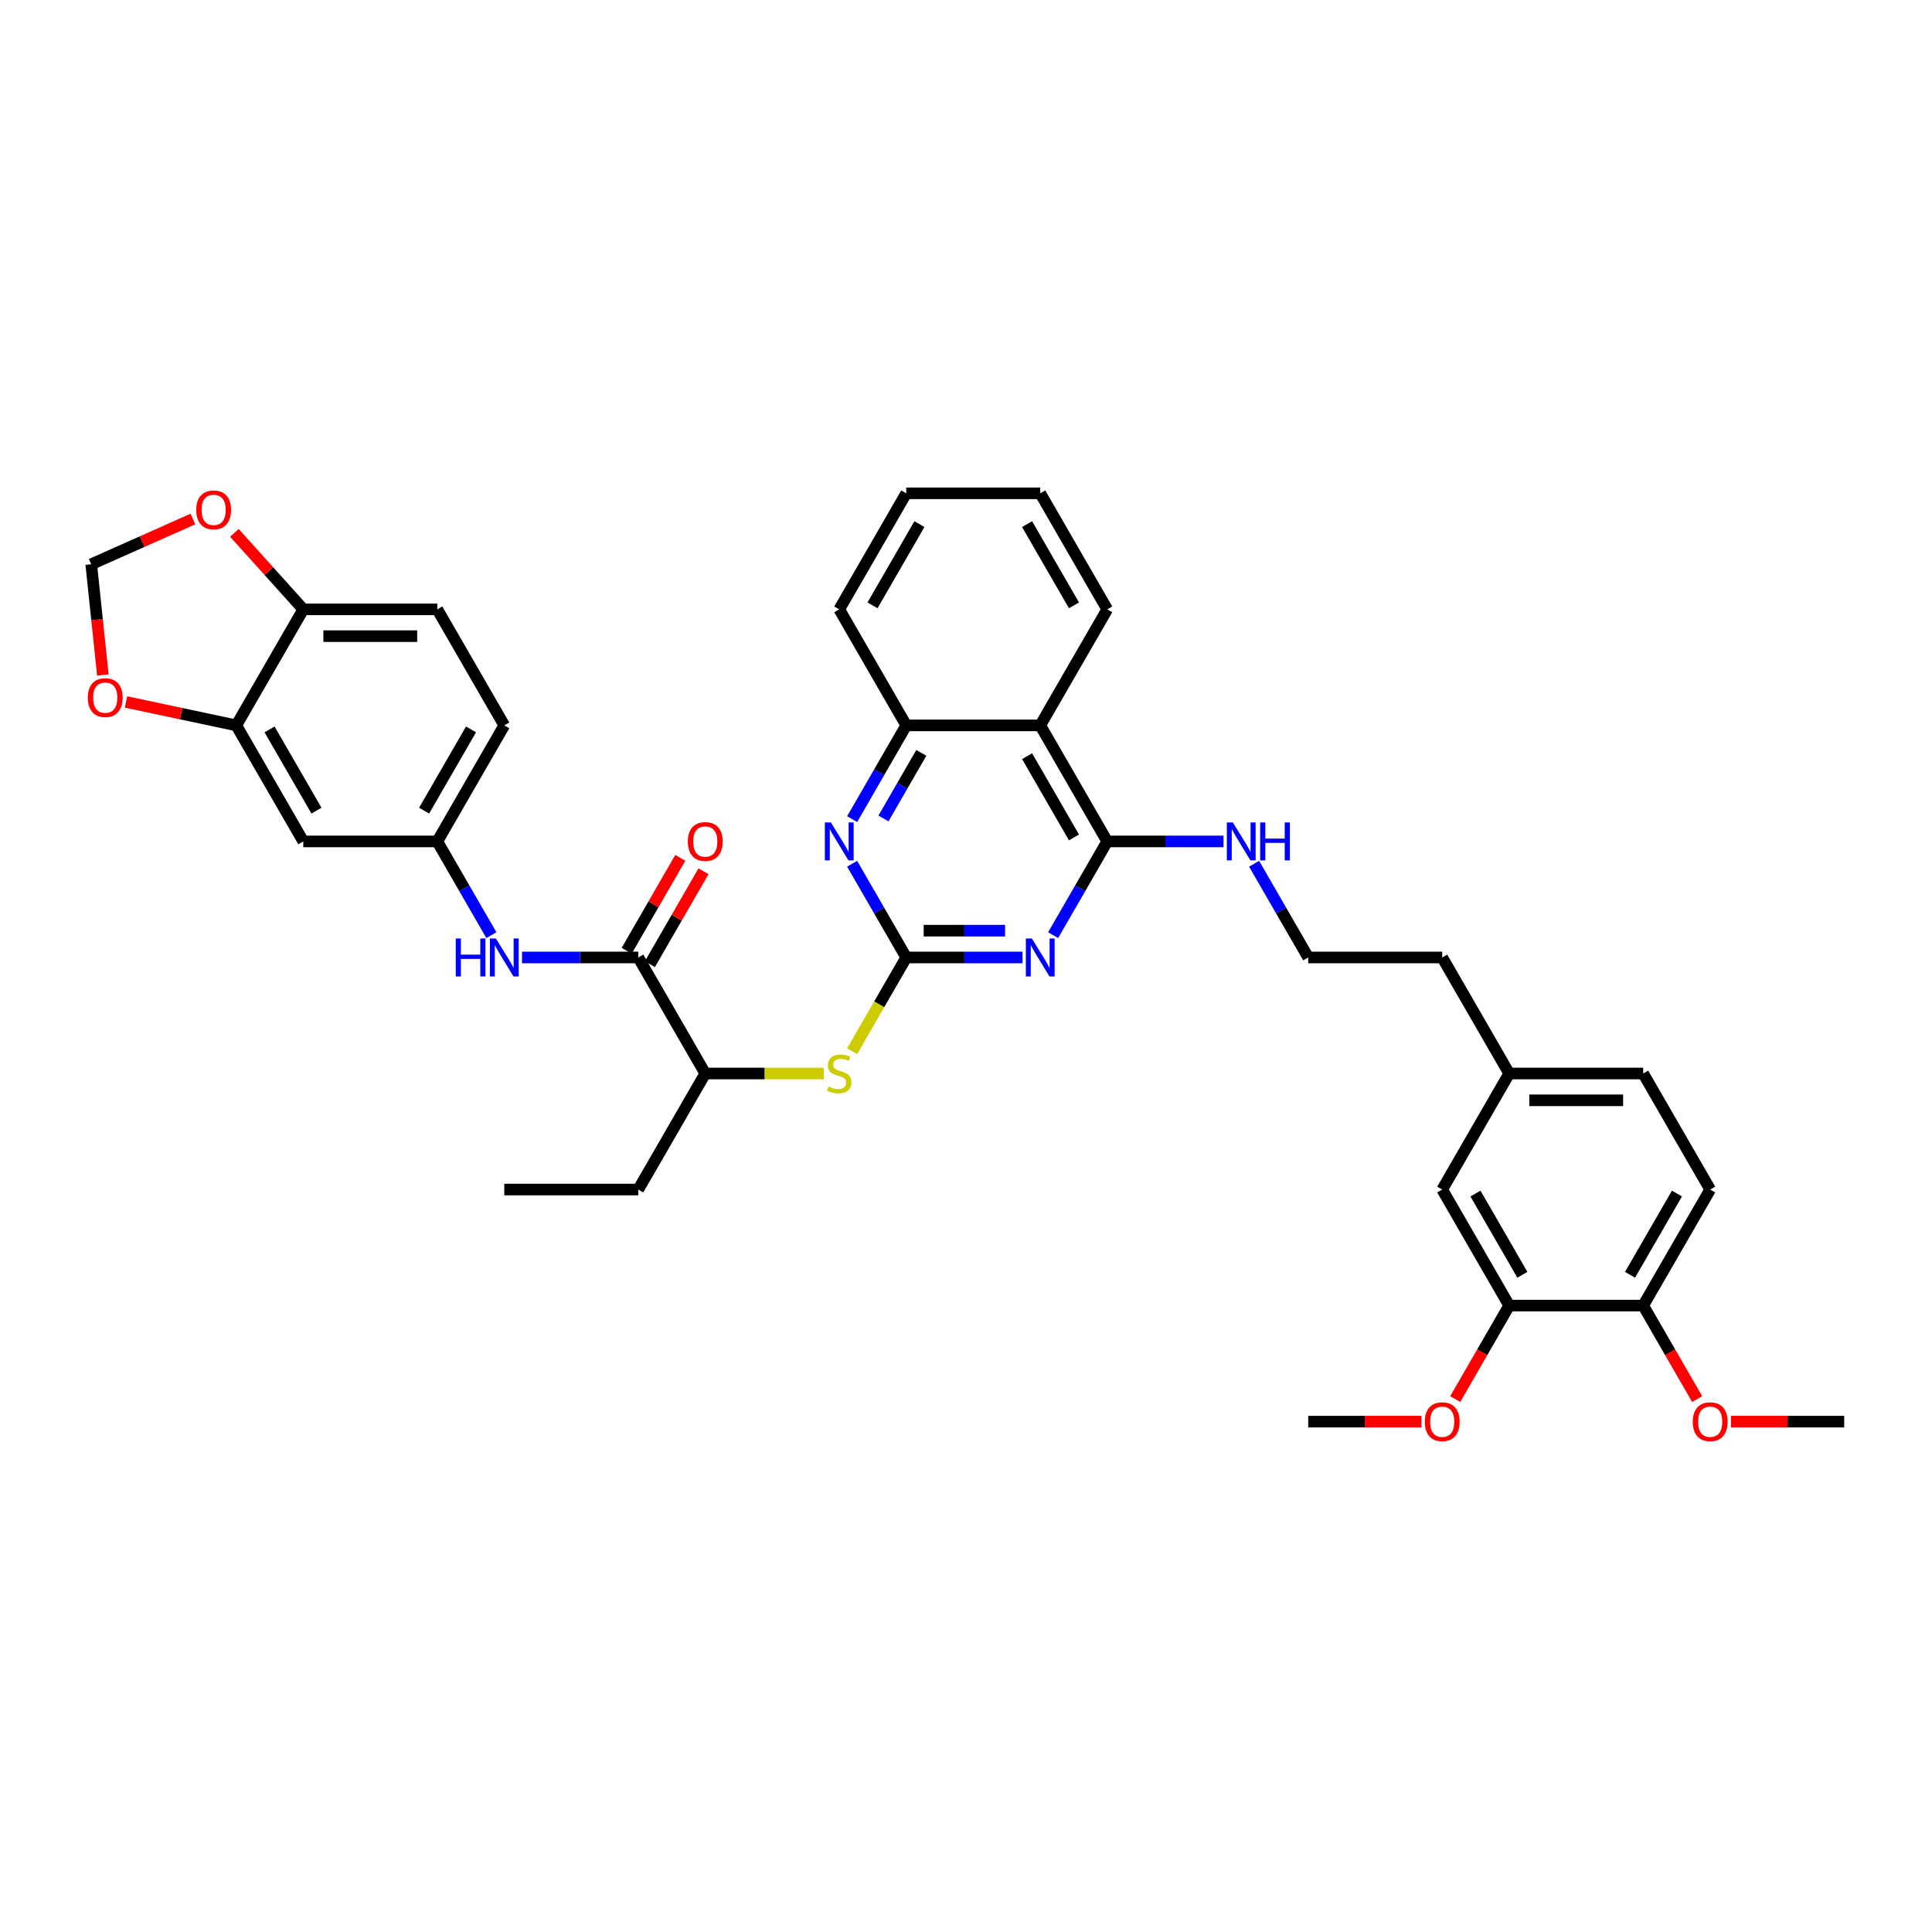 <?xml version='1.0' encoding='iso-8859-1'?>
<svg version='1.1' baseProfile='full'
              xmlns='http://www.w3.org/2000/svg'
                      xmlns:rdkit='http://www.rdkit.org/xml'
                      xmlns:xlink='http://www.w3.org/1999/xlink'
                  xml:space='preserve'
width='1000px' height='1000px' viewBox='0 0 1000 1000'>
<!-- END OF HEADER -->
<rect style='opacity:1.0;fill:#FFFFFF;stroke:none' width='1000' height='1000' x='0' y='0'> </rect>
<path class='bond-0' d='M 529.244,495.586 L 499.159,495.586' style='fill:none;fill-rule:evenodd;stroke:#0000FF;stroke-width:6px;stroke-linecap:butt;stroke-linejoin:miter;stroke-opacity:1' />
<path class='bond-0' d='M 499.159,495.586 L 469.074,495.586' style='fill:none;fill-rule:evenodd;stroke:#000000;stroke-width:6px;stroke-linecap:butt;stroke-linejoin:miter;stroke-opacity:1' />
<path class='bond-0' d='M 520.219,481.716 L 499.159,481.716' style='fill:none;fill-rule:evenodd;stroke:#0000FF;stroke-width:6px;stroke-linecap:butt;stroke-linejoin:miter;stroke-opacity:1' />
<path class='bond-0' d='M 499.159,481.716 L 478.099,481.716' style='fill:none;fill-rule:evenodd;stroke:#000000;stroke-width:6px;stroke-linecap:butt;stroke-linejoin:miter;stroke-opacity:1' />
<path class='bond-1' d='M 545.098,484.032 L 559.1,459.778' style='fill:none;fill-rule:evenodd;stroke:#0000FF;stroke-width:6px;stroke-linecap:butt;stroke-linejoin:miter;stroke-opacity:1' />
<path class='bond-1' d='M 559.1,459.778 L 573.103,435.525' style='fill:none;fill-rule:evenodd;stroke:#000000;stroke-width:6px;stroke-linecap:butt;stroke-linejoin:miter;stroke-opacity:1' />
<path class='bond-2' d='M 469.074,495.586 L 455.071,471.333' style='fill:none;fill-rule:evenodd;stroke:#000000;stroke-width:6px;stroke-linecap:butt;stroke-linejoin:miter;stroke-opacity:1' />
<path class='bond-2' d='M 455.071,471.333 L 441.068,447.079' style='fill:none;fill-rule:evenodd;stroke:#0000FF;stroke-width:6px;stroke-linecap:butt;stroke-linejoin:miter;stroke-opacity:1' />
<path class='bond-6' d='M 469.074,495.586 L 455.063,519.854' style='fill:none;fill-rule:evenodd;stroke:#000000;stroke-width:6px;stroke-linecap:butt;stroke-linejoin:miter;stroke-opacity:1' />
<path class='bond-6' d='M 455.063,519.854 L 441.052,544.121' style='fill:none;fill-rule:evenodd;stroke:#CCCC00;stroke-width:6px;stroke-linecap:butt;stroke-linejoin:miter;stroke-opacity:1' />
<path class='bond-3' d='M 573.103,435.525 L 538.427,375.463' style='fill:none;fill-rule:evenodd;stroke:#000000;stroke-width:6px;stroke-linecap:butt;stroke-linejoin:miter;stroke-opacity:1' />
<path class='bond-3' d='M 555.89,433.451 L 531.616,391.408' style='fill:none;fill-rule:evenodd;stroke:#000000;stroke-width:6px;stroke-linecap:butt;stroke-linejoin:miter;stroke-opacity:1' />
<path class='bond-19' d='M 573.103,435.525 L 603.189,435.525' style='fill:none;fill-rule:evenodd;stroke:#000000;stroke-width:6px;stroke-linecap:butt;stroke-linejoin:miter;stroke-opacity:1' />
<path class='bond-19' d='M 603.189,435.525 L 633.274,435.525' style='fill:none;fill-rule:evenodd;stroke:#0000FF;stroke-width:6px;stroke-linecap:butt;stroke-linejoin:miter;stroke-opacity:1' />
<path class='bond-38' d='M 441.068,423.971 L 455.071,399.717' style='fill:none;fill-rule:evenodd;stroke:#0000FF;stroke-width:6px;stroke-linecap:butt;stroke-linejoin:miter;stroke-opacity:1' />
<path class='bond-38' d='M 455.071,399.717 L 469.074,375.463' style='fill:none;fill-rule:evenodd;stroke:#000000;stroke-width:6px;stroke-linecap:butt;stroke-linejoin:miter;stroke-opacity:1' />
<path class='bond-38' d='M 457.281,423.63 L 467.083,406.652' style='fill:none;fill-rule:evenodd;stroke:#0000FF;stroke-width:6px;stroke-linecap:butt;stroke-linejoin:miter;stroke-opacity:1' />
<path class='bond-38' d='M 467.083,406.652 L 476.885,389.675' style='fill:none;fill-rule:evenodd;stroke:#000000;stroke-width:6px;stroke-linecap:butt;stroke-linejoin:miter;stroke-opacity:1' />
<path class='bond-5' d='M 538.427,375.463 L 469.074,375.463' style='fill:none;fill-rule:evenodd;stroke:#000000;stroke-width:6px;stroke-linecap:butt;stroke-linejoin:miter;stroke-opacity:1' />
<path class='bond-29' d='M 538.427,375.463 L 573.103,315.402' style='fill:none;fill-rule:evenodd;stroke:#000000;stroke-width:6px;stroke-linecap:butt;stroke-linejoin:miter;stroke-opacity:1' />
<path class='bond-4' d='M 330.367,495.586 L 365.044,555.648' style='fill:none;fill-rule:evenodd;stroke:#000000;stroke-width:6px;stroke-linecap:butt;stroke-linejoin:miter;stroke-opacity:1' />
<path class='bond-7' d='M 330.367,495.586 L 300.282,495.586' style='fill:none;fill-rule:evenodd;stroke:#000000;stroke-width:6px;stroke-linecap:butt;stroke-linejoin:miter;stroke-opacity:1' />
<path class='bond-7' d='M 300.282,495.586 L 270.197,495.586' style='fill:none;fill-rule:evenodd;stroke:#0000FF;stroke-width:6px;stroke-linecap:butt;stroke-linejoin:miter;stroke-opacity:1' />
<path class='bond-18' d='M 336.374,499.054 L 350.256,475.008' style='fill:none;fill-rule:evenodd;stroke:#000000;stroke-width:6px;stroke-linecap:butt;stroke-linejoin:miter;stroke-opacity:1' />
<path class='bond-18' d='M 350.256,475.008 L 364.139,450.963' style='fill:none;fill-rule:evenodd;stroke:#FF0000;stroke-width:6px;stroke-linecap:butt;stroke-linejoin:miter;stroke-opacity:1' />
<path class='bond-18' d='M 324.361,492.119 L 338.244,468.073' style='fill:none;fill-rule:evenodd;stroke:#000000;stroke-width:6px;stroke-linecap:butt;stroke-linejoin:miter;stroke-opacity:1' />
<path class='bond-18' d='M 338.244,468.073 L 352.127,444.027' style='fill:none;fill-rule:evenodd;stroke:#FF0000;stroke-width:6px;stroke-linecap:butt;stroke-linejoin:miter;stroke-opacity:1' />
<path class='bond-30' d='M 469.074,375.463 L 434.397,315.402' style='fill:none;fill-rule:evenodd;stroke:#000000;stroke-width:6px;stroke-linecap:butt;stroke-linejoin:miter;stroke-opacity:1' />
<path class='bond-10' d='M 426.366,555.648 L 395.705,555.648' style='fill:none;fill-rule:evenodd;stroke:#CCCC00;stroke-width:6px;stroke-linecap:butt;stroke-linejoin:miter;stroke-opacity:1' />
<path class='bond-10' d='M 395.705,555.648 L 365.044,555.648' style='fill:none;fill-rule:evenodd;stroke:#000000;stroke-width:6px;stroke-linecap:butt;stroke-linejoin:miter;stroke-opacity:1' />
<path class='bond-14' d='M 254.343,484.032 L 240.341,459.778' style='fill:none;fill-rule:evenodd;stroke:#0000FF;stroke-width:6px;stroke-linecap:butt;stroke-linejoin:miter;stroke-opacity:1' />
<path class='bond-14' d='M 240.341,459.778 L 226.338,435.525' style='fill:none;fill-rule:evenodd;stroke:#000000;stroke-width:6px;stroke-linecap:butt;stroke-linejoin:miter;stroke-opacity:1' />
<path class='bond-8' d='M 122.308,375.463 L 156.985,435.525' style='fill:none;fill-rule:evenodd;stroke:#000000;stroke-width:6px;stroke-linecap:butt;stroke-linejoin:miter;stroke-opacity:1' />
<path class='bond-8' d='M 139.522,377.537 L 163.795,419.58' style='fill:none;fill-rule:evenodd;stroke:#000000;stroke-width:6px;stroke-linecap:butt;stroke-linejoin:miter;stroke-opacity:1' />
<path class='bond-13' d='M 122.308,375.463 L 93.764,369.396' style='fill:none;fill-rule:evenodd;stroke:#000000;stroke-width:6px;stroke-linecap:butt;stroke-linejoin:miter;stroke-opacity:1' />
<path class='bond-13' d='M 93.764,369.396 L 65.22,363.329' style='fill:none;fill-rule:evenodd;stroke:#FF0000;stroke-width:6px;stroke-linecap:butt;stroke-linejoin:miter;stroke-opacity:1' />
<path class='bond-41' d='M 122.308,375.463 L 156.985,315.402' style='fill:none;fill-rule:evenodd;stroke:#000000;stroke-width:6px;stroke-linecap:butt;stroke-linejoin:miter;stroke-opacity:1' />
<path class='bond-9' d='M 156.985,435.525 L 226.338,435.525' style='fill:none;fill-rule:evenodd;stroke:#000000;stroke-width:6px;stroke-linecap:butt;stroke-linejoin:miter;stroke-opacity:1' />
<path class='bond-31' d='M 365.044,555.648 L 330.367,615.709' style='fill:none;fill-rule:evenodd;stroke:#000000;stroke-width:6px;stroke-linecap:butt;stroke-linejoin:miter;stroke-opacity:1' />
<path class='bond-11' d='M 781.163,675.771 L 746.486,615.709' style='fill:none;fill-rule:evenodd;stroke:#000000;stroke-width:6px;stroke-linecap:butt;stroke-linejoin:miter;stroke-opacity:1' />
<path class='bond-11' d='M 787.973,659.826 L 763.7,617.783' style='fill:none;fill-rule:evenodd;stroke:#000000;stroke-width:6px;stroke-linecap:butt;stroke-linejoin:miter;stroke-opacity:1' />
<path class='bond-26' d='M 781.163,675.771 L 767.192,699.969' style='fill:none;fill-rule:evenodd;stroke:#000000;stroke-width:6px;stroke-linecap:butt;stroke-linejoin:miter;stroke-opacity:1' />
<path class='bond-26' d='M 767.192,699.969 L 753.221,724.167' style='fill:none;fill-rule:evenodd;stroke:#FF0000;stroke-width:6px;stroke-linecap:butt;stroke-linejoin:miter;stroke-opacity:1' />
<path class='bond-40' d='M 781.163,675.771 L 850.516,675.771' style='fill:none;fill-rule:evenodd;stroke:#000000;stroke-width:6px;stroke-linecap:butt;stroke-linejoin:miter;stroke-opacity:1' />
<path class='bond-12' d='M 156.985,315.402 L 226.338,315.402' style='fill:none;fill-rule:evenodd;stroke:#000000;stroke-width:6px;stroke-linecap:butt;stroke-linejoin:miter;stroke-opacity:1' />
<path class='bond-12' d='M 167.388,329.272 L 215.935,329.272' style='fill:none;fill-rule:evenodd;stroke:#000000;stroke-width:6px;stroke-linecap:butt;stroke-linejoin:miter;stroke-opacity:1' />
<path class='bond-15' d='M 156.985,315.402 L 139.156,295.601' style='fill:none;fill-rule:evenodd;stroke:#000000;stroke-width:6px;stroke-linecap:butt;stroke-linejoin:miter;stroke-opacity:1' />
<path class='bond-15' d='M 139.156,295.601 L 121.328,275.801' style='fill:none;fill-rule:evenodd;stroke:#FF0000;stroke-width:6px;stroke-linecap:butt;stroke-linejoin:miter;stroke-opacity:1' />
<path class='bond-16' d='M 53.244,349.379 L 50.233,320.725' style='fill:none;fill-rule:evenodd;stroke:#FF0000;stroke-width:6px;stroke-linecap:butt;stroke-linejoin:miter;stroke-opacity:1' />
<path class='bond-16' d='M 50.233,320.725 L 47.221,292.071' style='fill:none;fill-rule:evenodd;stroke:#000000;stroke-width:6px;stroke-linecap:butt;stroke-linejoin:miter;stroke-opacity:1' />
<path class='bond-23' d='M 226.338,435.525 L 261.014,375.463' style='fill:none;fill-rule:evenodd;stroke:#000000;stroke-width:6px;stroke-linecap:butt;stroke-linejoin:miter;stroke-opacity:1' />
<path class='bond-23' d='M 219.527,419.58 L 243.8,377.537' style='fill:none;fill-rule:evenodd;stroke:#000000;stroke-width:6px;stroke-linecap:butt;stroke-linejoin:miter;stroke-opacity:1' />
<path class='bond-42' d='M 99.829,268.648 L 73.525,280.36' style='fill:none;fill-rule:evenodd;stroke:#FF0000;stroke-width:6px;stroke-linecap:butt;stroke-linejoin:miter;stroke-opacity:1' />
<path class='bond-42' d='M 73.525,280.36 L 47.221,292.071' style='fill:none;fill-rule:evenodd;stroke:#000000;stroke-width:6px;stroke-linecap:butt;stroke-linejoin:miter;stroke-opacity:1' />
<path class='bond-17' d='M 850.516,675.771 L 885.192,615.709' style='fill:none;fill-rule:evenodd;stroke:#000000;stroke-width:6px;stroke-linecap:butt;stroke-linejoin:miter;stroke-opacity:1' />
<path class='bond-17' d='M 843.705,659.826 L 867.979,617.783' style='fill:none;fill-rule:evenodd;stroke:#000000;stroke-width:6px;stroke-linecap:butt;stroke-linejoin:miter;stroke-opacity:1' />
<path class='bond-27' d='M 850.516,675.771 L 864.487,699.969' style='fill:none;fill-rule:evenodd;stroke:#000000;stroke-width:6px;stroke-linecap:butt;stroke-linejoin:miter;stroke-opacity:1' />
<path class='bond-27' d='M 864.487,699.969 L 878.457,724.167' style='fill:none;fill-rule:evenodd;stroke:#FF0000;stroke-width:6px;stroke-linecap:butt;stroke-linejoin:miter;stroke-opacity:1' />
<path class='bond-28' d='M 649.127,447.079 L 663.13,471.333' style='fill:none;fill-rule:evenodd;stroke:#0000FF;stroke-width:6px;stroke-linecap:butt;stroke-linejoin:miter;stroke-opacity:1' />
<path class='bond-28' d='M 663.13,471.333 L 677.133,495.586' style='fill:none;fill-rule:evenodd;stroke:#000000;stroke-width:6px;stroke-linecap:butt;stroke-linejoin:miter;stroke-opacity:1' />
<path class='bond-20' d='M 746.486,615.709 L 781.163,555.648' style='fill:none;fill-rule:evenodd;stroke:#000000;stroke-width:6px;stroke-linecap:butt;stroke-linejoin:miter;stroke-opacity:1' />
<path class='bond-21' d='M 226.338,315.402 L 261.014,375.463' style='fill:none;fill-rule:evenodd;stroke:#000000;stroke-width:6px;stroke-linecap:butt;stroke-linejoin:miter;stroke-opacity:1' />
<path class='bond-22' d='M 885.192,615.709 L 850.516,555.648' style='fill:none;fill-rule:evenodd;stroke:#000000;stroke-width:6px;stroke-linecap:butt;stroke-linejoin:miter;stroke-opacity:1' />
<path class='bond-24' d='M 781.163,555.648 L 746.486,495.586' style='fill:none;fill-rule:evenodd;stroke:#000000;stroke-width:6px;stroke-linecap:butt;stroke-linejoin:miter;stroke-opacity:1' />
<path class='bond-25' d='M 781.163,555.648 L 850.516,555.648' style='fill:none;fill-rule:evenodd;stroke:#000000;stroke-width:6px;stroke-linecap:butt;stroke-linejoin:miter;stroke-opacity:1' />
<path class='bond-25' d='M 791.566,569.519 L 840.113,569.519' style='fill:none;fill-rule:evenodd;stroke:#000000;stroke-width:6px;stroke-linecap:butt;stroke-linejoin:miter;stroke-opacity:1' />
<path class='bond-33' d='M 735.736,735.833 L 706.435,735.833' style='fill:none;fill-rule:evenodd;stroke:#FF0000;stroke-width:6px;stroke-linecap:butt;stroke-linejoin:miter;stroke-opacity:1' />
<path class='bond-33' d='M 706.435,735.833 L 677.133,735.833' style='fill:none;fill-rule:evenodd;stroke:#000000;stroke-width:6px;stroke-linecap:butt;stroke-linejoin:miter;stroke-opacity:1' />
<path class='bond-34' d='M 895.942,735.833 L 925.244,735.833' style='fill:none;fill-rule:evenodd;stroke:#FF0000;stroke-width:6px;stroke-linecap:butt;stroke-linejoin:miter;stroke-opacity:1' />
<path class='bond-34' d='M 925.244,735.833 L 954.545,735.833' style='fill:none;fill-rule:evenodd;stroke:#000000;stroke-width:6px;stroke-linecap:butt;stroke-linejoin:miter;stroke-opacity:1' />
<path class='bond-32' d='M 677.133,495.586 L 746.486,495.586' style='fill:none;fill-rule:evenodd;stroke:#000000;stroke-width:6px;stroke-linecap:butt;stroke-linejoin:miter;stroke-opacity:1' />
<path class='bond-35' d='M 573.103,315.402 L 538.427,255.34' style='fill:none;fill-rule:evenodd;stroke:#000000;stroke-width:6px;stroke-linecap:butt;stroke-linejoin:miter;stroke-opacity:1' />
<path class='bond-35' d='M 555.89,313.328 L 531.616,271.285' style='fill:none;fill-rule:evenodd;stroke:#000000;stroke-width:6px;stroke-linecap:butt;stroke-linejoin:miter;stroke-opacity:1' />
<path class='bond-39' d='M 434.397,315.402 L 469.074,255.34' style='fill:none;fill-rule:evenodd;stroke:#000000;stroke-width:6px;stroke-linecap:butt;stroke-linejoin:miter;stroke-opacity:1' />
<path class='bond-39' d='M 451.611,313.328 L 475.884,271.285' style='fill:none;fill-rule:evenodd;stroke:#000000;stroke-width:6px;stroke-linecap:butt;stroke-linejoin:miter;stroke-opacity:1' />
<path class='bond-36' d='M 330.367,615.709 L 261.014,615.709' style='fill:none;fill-rule:evenodd;stroke:#000000;stroke-width:6px;stroke-linecap:butt;stroke-linejoin:miter;stroke-opacity:1' />
<path class='bond-37' d='M 538.427,255.34 L 469.074,255.34' style='fill:none;fill-rule:evenodd;stroke:#000000;stroke-width:6px;stroke-linecap:butt;stroke-linejoin:miter;stroke-opacity:1' />
<path  class='atom-0' d='M 534.085 485.766
L 540.521 496.169
Q 541.159 497.195, 542.186 499.054
Q 543.212 500.913, 543.268 501.024
L 543.268 485.766
L 545.875 485.766
L 545.875 505.407
L 543.184 505.407
L 536.277 494.033
Q 535.472 492.701, 534.612 491.175
Q 533.78 489.65, 533.53 489.178
L 533.53 505.407
L 530.978 505.407
L 530.978 485.766
L 534.085 485.766
' fill='#0000FF'/>
<path  class='atom-3' d='M 430.056 425.704
L 436.492 436.107
Q 437.13 437.134, 438.156 438.992
Q 439.182 440.851, 439.238 440.962
L 439.238 425.704
L 441.846 425.704
L 441.846 445.345
L 439.155 445.345
L 432.247 433.971
Q 431.443 432.64, 430.583 431.114
Q 429.75 429.588, 429.501 429.117
L 429.501 445.345
L 426.949 445.345
L 426.949 425.704
L 430.056 425.704
' fill='#0000FF'/>
<path  class='atom-7' d='M 428.849 562.389
Q 429.071 562.472, 429.986 562.861
Q 430.902 563.249, 431.9 563.499
Q 432.927 563.721, 433.925 563.721
Q 435.784 563.721, 436.866 562.833
Q 437.948 561.917, 437.948 560.336
Q 437.948 559.254, 437.393 558.588
Q 436.866 557.923, 436.034 557.562
Q 435.202 557.201, 433.815 556.785
Q 432.067 556.258, 431.013 555.759
Q 429.986 555.26, 429.237 554.205
Q 428.516 553.151, 428.516 551.376
Q 428.516 548.907, 430.18 547.381
Q 431.873 545.855, 435.202 545.855
Q 437.476 545.855, 440.056 546.937
L 439.418 549.073
Q 437.06 548.102, 435.285 548.102
Q 433.371 548.102, 432.316 548.907
Q 431.262 549.684, 431.29 551.043
Q 431.29 552.097, 431.817 552.735
Q 432.372 553.373, 433.149 553.734
Q 433.953 554.094, 435.285 554.511
Q 437.06 555.065, 438.114 555.62
Q 439.169 556.175, 439.918 557.312
Q 440.694 558.422, 440.694 560.336
Q 440.694 563.055, 438.863 564.525
Q 437.06 565.968, 434.036 565.968
Q 432.289 565.968, 430.957 565.579
Q 429.653 565.219, 428.1 564.581
L 428.849 562.389
' fill='#CCCC00'/>
<path  class='atom-8' d='M 235.895 485.766
L 238.558 485.766
L 238.558 494.116
L 248.6 494.116
L 248.6 485.766
L 251.263 485.766
L 251.263 505.407
L 248.6 505.407
L 248.6 496.335
L 238.558 496.335
L 238.558 505.407
L 235.895 505.407
L 235.895 485.766
' fill='#0000FF'/>
<path  class='atom-8' d='M 256.673 485.766
L 263.109 496.169
Q 263.747 497.195, 264.773 499.054
Q 265.8 500.913, 265.855 501.024
L 265.855 485.766
L 268.463 485.766
L 268.463 505.407
L 265.772 505.407
L 258.864 494.033
Q 258.06 492.701, 257.2 491.175
Q 256.368 489.65, 256.118 489.178
L 256.118 505.407
L 253.566 505.407
L 253.566 485.766
L 256.673 485.766
' fill='#0000FF'/>
<path  class='atom-14' d='M 45.455 361.099
Q 45.455 356.383, 47.785 353.748
Q 50.115 351.113, 54.471 351.113
Q 58.826 351.113, 61.156 353.748
Q 63.486 356.383, 63.486 361.099
Q 63.486 365.871, 61.128 368.59
Q 58.77 371.28, 54.471 371.28
Q 50.143 371.28, 47.785 368.59
Q 45.455 365.899, 45.455 361.099
M 54.471 369.061
Q 57.467 369.061, 59.075 367.064
Q 60.712 365.039, 60.712 361.099
Q 60.712 357.243, 59.075 355.301
Q 57.467 353.332, 54.471 353.332
Q 51.474 353.332, 49.838 355.274
Q 48.229 357.216, 48.229 361.099
Q 48.229 365.066, 49.838 367.064
Q 51.474 369.061, 54.471 369.061
' fill='#FF0000'/>
<path  class='atom-16' d='M 101.562 263.918
Q 101.562 259.202, 103.893 256.566
Q 106.223 253.931, 110.578 253.931
Q 114.934 253.931, 117.264 256.566
Q 119.594 259.202, 119.594 263.918
Q 119.594 268.689, 117.236 271.408
Q 114.878 274.099, 110.578 274.099
Q 106.251 274.099, 103.893 271.408
Q 101.562 268.717, 101.562 263.918
M 110.578 271.879
Q 113.574 271.879, 115.183 269.882
Q 116.82 267.857, 116.82 263.918
Q 116.82 260.062, 115.183 258.12
Q 113.574 256.15, 110.578 256.15
Q 107.582 256.15, 105.946 258.092
Q 104.337 260.034, 104.337 263.918
Q 104.337 267.885, 105.946 269.882
Q 107.582 271.879, 110.578 271.879
' fill='#FF0000'/>
<path  class='atom-19' d='M 356.028 435.58
Q 356.028 430.864, 358.358 428.229
Q 360.689 425.593, 365.044 425.593
Q 369.399 425.593, 371.73 428.229
Q 374.06 430.864, 374.06 435.58
Q 374.06 440.352, 371.702 443.07
Q 369.344 445.761, 365.044 445.761
Q 360.716 445.761, 358.358 443.07
Q 356.028 440.38, 356.028 435.58
M 365.044 443.542
Q 368.04 443.542, 369.649 441.545
Q 371.286 439.52, 371.286 435.58
Q 371.286 431.724, 369.649 429.782
Q 368.04 427.813, 365.044 427.813
Q 362.048 427.813, 360.411 429.755
Q 358.802 431.696, 358.802 435.58
Q 358.802 439.547, 360.411 441.545
Q 362.048 443.542, 365.044 443.542
' fill='#FF0000'/>
<path  class='atom-20' d='M 638.115 425.704
L 644.551 436.107
Q 645.189 437.134, 646.215 438.992
Q 647.242 440.851, 647.297 440.962
L 647.297 425.704
L 649.905 425.704
L 649.905 445.345
L 647.214 445.345
L 640.306 433.971
Q 639.502 432.64, 638.642 431.114
Q 637.81 429.588, 637.56 429.117
L 637.56 445.345
L 635.008 445.345
L 635.008 425.704
L 638.115 425.704
' fill='#0000FF'/>
<path  class='atom-20' d='M 652.263 425.704
L 654.926 425.704
L 654.926 434.054
L 664.968 434.054
L 664.968 425.704
L 667.632 425.704
L 667.632 445.345
L 664.968 445.345
L 664.968 436.274
L 654.926 436.274
L 654.926 445.345
L 652.263 445.345
L 652.263 425.704
' fill='#0000FF'/>
<path  class='atom-27' d='M 737.47 735.888
Q 737.47 731.172, 739.8 728.537
Q 742.131 725.901, 746.486 725.901
Q 750.841 725.901, 753.172 728.537
Q 755.502 731.172, 755.502 735.888
Q 755.502 740.66, 753.144 743.378
Q 750.786 746.069, 746.486 746.069
Q 742.158 746.069, 739.8 743.378
Q 737.47 740.687, 737.47 735.888
M 746.486 743.85
Q 749.482 743.85, 751.091 741.852
Q 752.728 739.827, 752.728 735.888
Q 752.728 732.032, 751.091 730.09
Q 749.482 728.121, 746.486 728.121
Q 743.49 728.121, 741.853 730.062
Q 740.244 732.004, 740.244 735.888
Q 740.244 739.855, 741.853 741.852
Q 743.49 743.85, 746.486 743.85
' fill='#FF0000'/>
<path  class='atom-28' d='M 876.176 735.888
Q 876.176 731.172, 878.507 728.537
Q 880.837 725.901, 885.192 725.901
Q 889.548 725.901, 891.878 728.537
Q 894.208 731.172, 894.208 735.888
Q 894.208 740.66, 891.85 743.378
Q 889.492 746.069, 885.192 746.069
Q 880.865 746.069, 878.507 743.378
Q 876.176 740.687, 876.176 735.888
M 885.192 743.85
Q 888.188 743.85, 889.797 741.852
Q 891.434 739.827, 891.434 735.888
Q 891.434 732.032, 889.797 730.09
Q 888.188 728.121, 885.192 728.121
Q 882.196 728.121, 880.56 730.062
Q 878.951 732.004, 878.951 735.888
Q 878.951 739.855, 880.56 741.852
Q 882.196 743.85, 885.192 743.85
' fill='#FF0000'/>
</svg>

